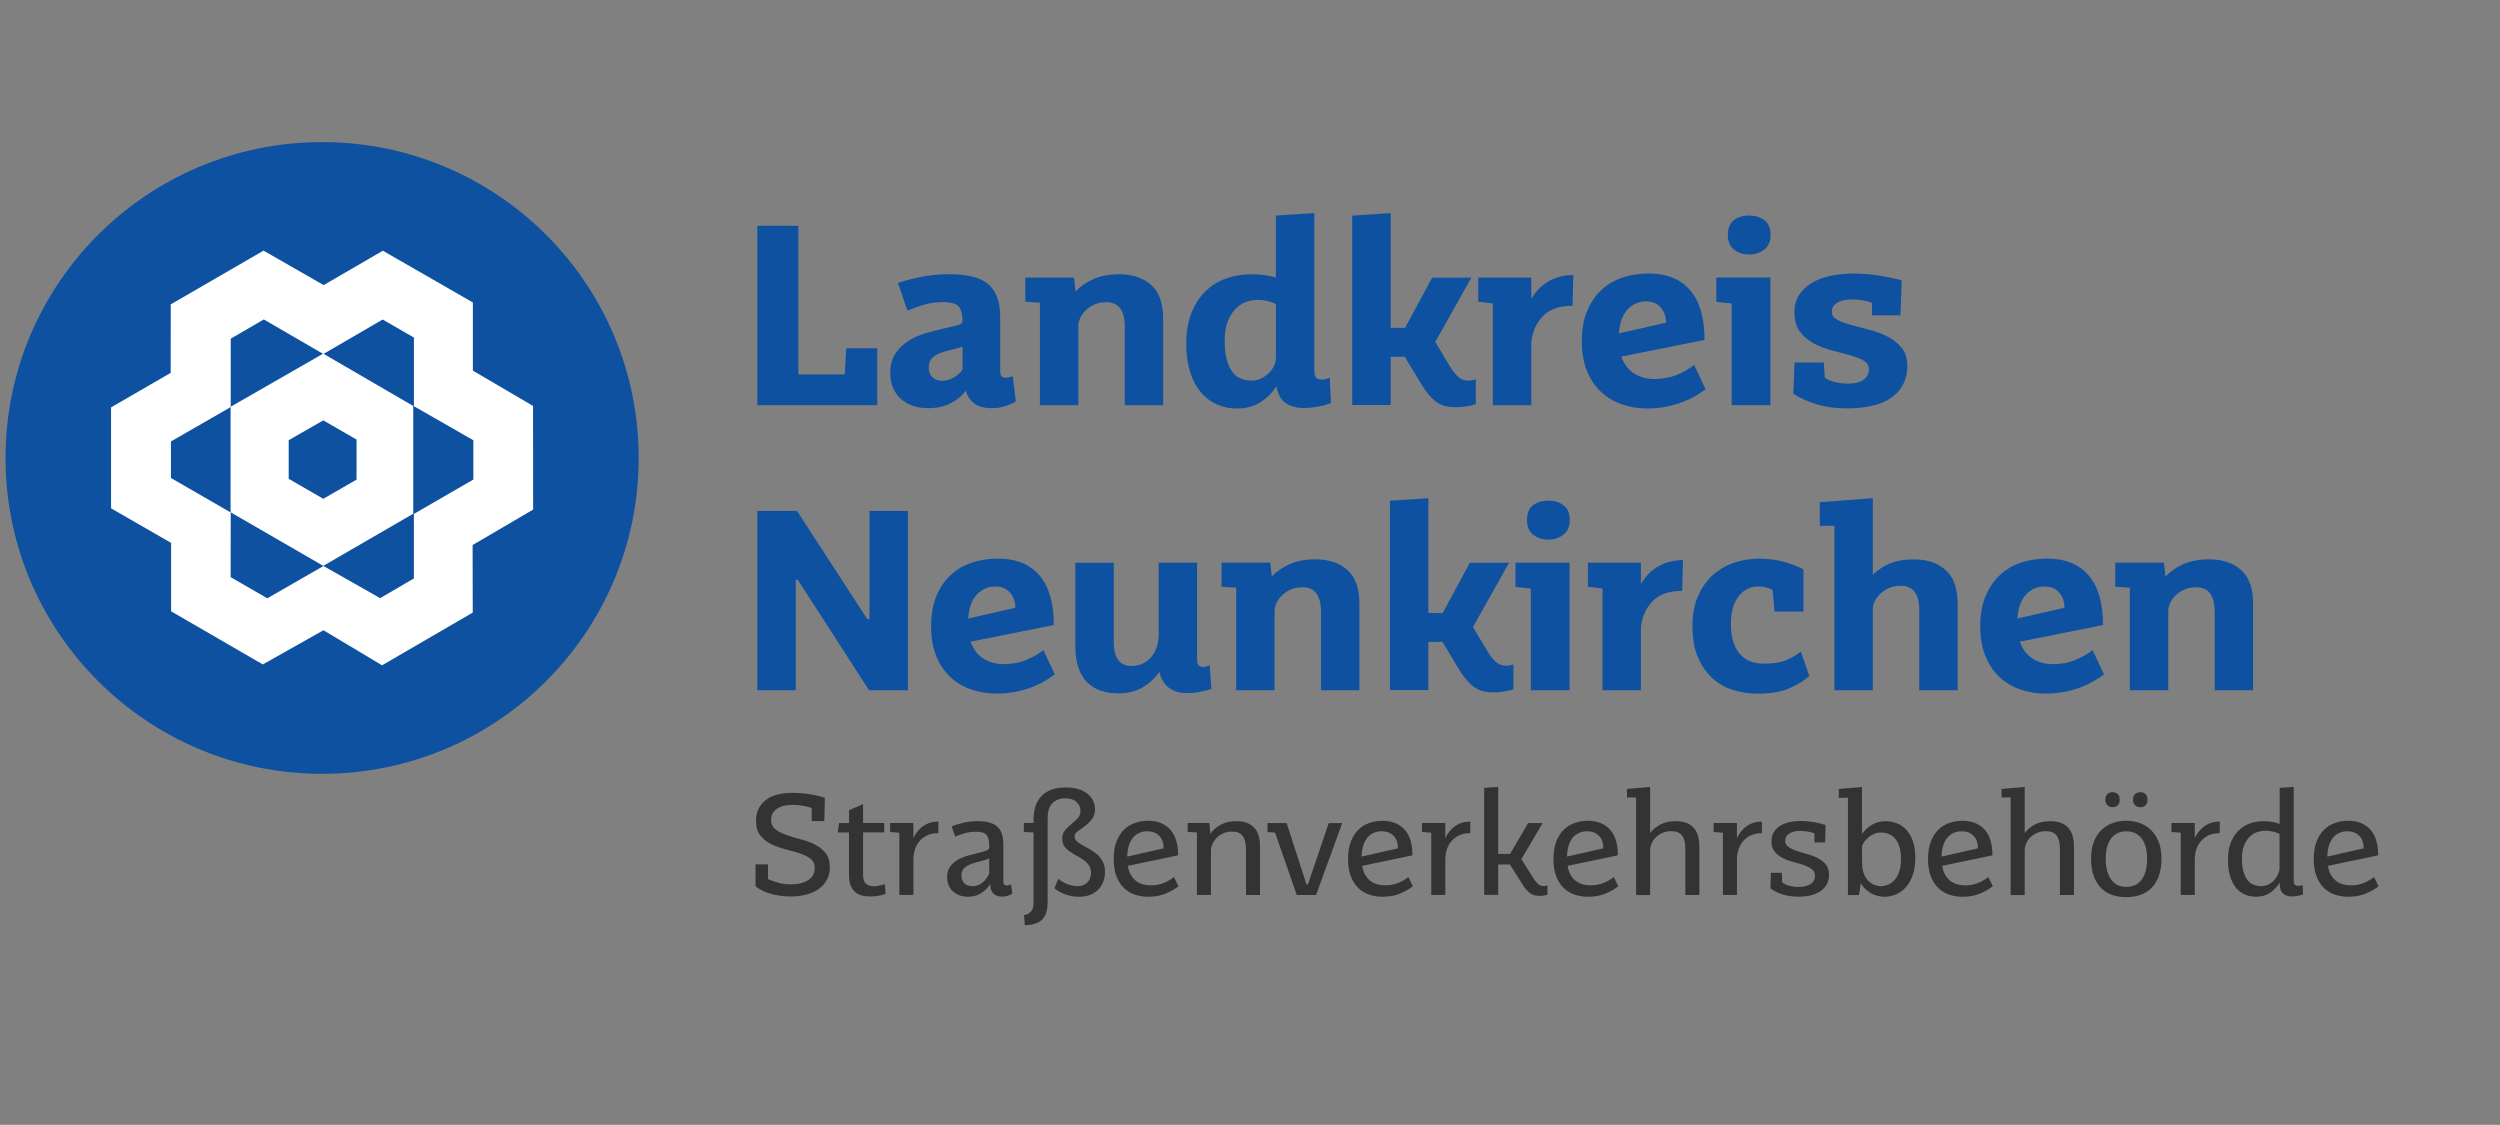 <?xml version="1.0" encoding="UTF-8"?>
<svg xmlns="http://www.w3.org/2000/svg" id="Straßenverkehrsbehörde_höher" viewBox="0 0 569.97 256.45">
  <rect x="0" y="0" width="569.97" height="256.45" fill="#808080" stroke="none"/>
  <defs>
    <style>.cls-1{fill:#fff;}.cls-2{fill:#333;}.cls-3{fill:#0e51a0;}</style>
  </defs>
  <path class="cls-3" d="m182.01,85.36h10.57l.35-5.96h7.07v12.97h-27.34v-40.89h9.35v33.88Z"></path>
  <path class="cls-3" d="m231.6,91.49c-.43.31-.93.56-1.52.76-.51.23-1.09.43-1.75.58-.66.16-1.42.23-2.28.23-1.75,0-3.1-.38-4.03-1.14-.94-.76-1.54-1.7-1.81-2.83-.98,1.25-2.19,2.22-3.62,2.92-1.43.7-3.09,1.05-4.97,1.05-1.2,0-2.32-.17-3.37-.5-1.04-.33-1.95-.83-2.73-1.49-.77-.66-1.39-1.5-1.86-2.51-.46-1.01-.7-2.18-.7-3.5,0-1.83.41-3.34,1.23-4.53.82-1.19,1.83-2.15,3.04-2.89,1.21-.74,2.53-1.31,3.97-1.72,1.44-.41,2.76-.75,3.97-1.02,1.21-.27,2.22-.52,3.04-.73.82-.21,1.23-.5,1.23-.85,0-1.56-.27-2.69-.82-3.39-.55-.7-1.75-1.05-3.62-1.05-1.48,0-2.88.19-4.21.56-1.32.37-2.63.83-3.91,1.37l-2.16-6.31c1.67-.54,3.48-1.01,5.4-1.4,1.93-.39,4.06-.58,6.4-.58,4.17,0,7.13.78,8.88,2.34,1.75,1.56,2.63,4.01,2.63,7.36v12.44c0,.97.39,1.46,1.17,1.46.19,0,.39-.02.58-.06.19-.04.37-.08.53-.12.19-.04.39-.1.58-.18l.7,5.72Zm-12.15-12.44c-.82.27-1.69.51-2.59.7-.9.2-1.74.44-2.5.73-.76.29-1.39.69-1.88,1.2-.49.51-.74,1.21-.74,2.1s.27,1.67.82,2.22c.55.55,1.28.82,2.18.82s1.78-.23,2.62-.7c.84-.47,1.54-1.09,2.09-1.87v-5.2Z"></path>
  <path class="cls-3" d="m245.21,66.44c1.13-1.17,2.5-2.11,4.12-2.83,1.62-.72,3.57-1.08,5.87-1.08,3,0,5.41.81,7.24,2.42,1.83,1.62,2.75,4.2,2.75,7.74v19.69h-8.76v-17.87c0-3.74-1.4-5.61-4.21-5.61-1.09,0-2.04.2-2.83.58-.8.39-1.46.86-1.99,1.4-.53.55-.92,1.12-1.17,1.72-.25.6-.38,1.12-.38,1.55v18.23h-8.76v-23.37l-3.33-.23v-5.49h11.1l.35,3.15Z"></path>
  <path class="cls-3" d="m303.45,91.9c-.55.2-1.15.39-1.81.59-.62.12-1.3.23-2.04.35-.74.12-1.54.18-2.4.18-1.6,0-2.95-.37-4.06-1.12-1.11-.75-1.82-2.02-2.13-3.83-.9,1.41-2.09,2.61-3.59,3.6-1.5.98-3.3,1.47-5.4,1.47-1.6,0-3.1-.3-4.5-.91-1.4-.6-2.63-1.51-3.68-2.72-1.05-1.21-1.88-2.75-2.48-4.61-.6-1.87-.91-4.05-.91-6.54,0-2.69.39-5.01,1.17-6.98.78-1.97,1.84-3.61,3.18-4.94,1.34-1.32,2.92-2.31,4.73-2.95s3.75-.96,5.81-.96c1.21,0,2.28.08,3.21.23.94.16,1.71.33,2.34.53v-14.14l8.76-.58v35.93c0,.82.15,1.36.44,1.63s.71.41,1.26.41c.23,0,.47-.02.7-.06.23-.04.43-.1.58-.18.19-.04.37-.1.53-.17l.29,5.78Zm-12.56-22.6c-.43-.23-1.03-.45-1.81-.64-.78-.19-1.58-.29-2.4-.29-.97,0-1.91.18-2.8.55-.9.37-1.69.94-2.39,1.72-.7.78-1.26,1.75-1.67,2.91s-.61,2.54-.61,4.13c0,1.75.17,3.2.5,4.37s.77,2.1,1.31,2.8c.54.7,1.19,1.19,1.93,1.48.74.29,1.52.44,2.34.44s1.57-.16,2.25-.49c.68-.33,1.27-.75,1.78-1.25.51-.5.9-1.06,1.17-1.66.27-.6.41-1.15.41-1.66v-12.4Z"></path>
  <path class="cls-3" d="m330.55,83.49c.58,1.01,1.21,1.81,1.87,2.4s1.44.88,2.34.88c.47,0,.9-.06,1.29-.17.16-.04.29-.08.41-.12v5.67c-.39.12-.82.23-1.29.35-.43.08-.92.16-1.49.23-.56.08-1.18.12-1.84.12-1.87,0-3.37-.44-4.5-1.31-1.13-.88-2.14-2.05-3.04-3.53l-4.03-6.66h-3.21v10.98h-8.76v-43.17l8.76-.58v26.17h3.27l6.19-11.45h8.94l-8.24,14.66,3.33,5.55Z"></path>
  <path class="cls-3" d="m349.12,68.13c1.09-1.83,2.45-3.19,4.09-4.09,1.64-.9,3.47-1.34,5.49-1.34l-.18,7.01c-3,0-5.26.8-6.78,2.4-1.52,1.6-2.4,3.58-2.63,5.96v14.31h-8.76v-23.19l-3.33-.41v-5.49h12.09v4.85Z"></path>
  <path class="cls-3" d="m388.84,88.75c-.62.47-1.37.96-2.24,1.49-.87.53-1.88,1-3,1.43-1.13.43-2.36.78-3.7,1.05-1.34.27-2.79.41-4.34.41-2.02,0-3.93-.31-5.74-.93-1.81-.62-3.39-1.55-4.75-2.8-1.36-1.24-2.44-2.84-3.24-4.78-.8-1.94-1.2-4.22-1.2-6.82s.4-4.93,1.2-6.85c.8-1.92,1.88-3.53,3.24-4.81,1.36-1.28,2.97-2.23,4.84-2.86,1.87-.62,3.85-.93,5.95-.93,4.12,0,7.28,1.27,9.47,3.82s3.29,6.32,3.29,11.33l-18.98,3.79c.66,1.79,1.66,3.09,3,3.9,1.34.82,2.82,1.22,4.46,1.22,1.98,0,3.75-.33,5.3-.99,1.55-.66,2.83-1.4,3.84-2.22l2.62,5.55Zm-9-15.19c0-1.36-.4-2.51-1.2-3.45s-1.94-1.4-3.42-1.4c-1.56,0-2.92.59-4.09,1.78-1.17,1.19-1.85,3.03-2.04,5.52l10.75-2.45Z"></path>
  <path class="cls-3" d="m403.62,92.37h-8.82v-23.19l-3.5-.35v-5.55h12.33v29.09Zm.06-38.79c0,1.44-.48,2.54-1.43,3.3-.96.76-2.09,1.14-3.42,1.14-1.44,0-2.62-.38-3.53-1.14-.92-.76-1.37-1.86-1.37-3.3,0-1.56.46-2.69,1.37-3.39.91-.7,2.09-1.05,3.53-1.05,1.32,0,2.46.35,3.42,1.05.95.7,1.43,1.83,1.43,3.39Z"></path>
  <path class="cls-3" d="m416.06,86.12c.43.35,1.13.66,2.1.93.97.27,2.02.41,3.15.41,1.52,0,2.7-.29,3.53-.88.84-.58,1.26-1.38,1.26-2.4,0-.86-.42-1.52-1.26-1.99-.84-.47-1.89-.88-3.15-1.23s-2.63-.71-4.09-1.08c-1.46-.37-2.82-.9-4.09-1.58-1.27-.68-2.32-1.58-3.15-2.69-.84-1.11-1.26-2.6-1.26-4.47,0-1.44.34-2.71,1.02-3.8.68-1.09,1.62-2.01,2.8-2.75,1.19-.74,2.61-1.29,4.26-1.66,1.66-.37,3.46-.56,5.4-.56s3.85.15,5.7.44,3.61.65,5.29,1.08l-.29,8h-6.48v-2.8c-.31-.19-.91-.38-1.78-.55-.88-.18-1.92-.26-3.12-.26s-2.27.25-3.07.76c-.8.51-1.2,1.19-1.2,2.04,0,.78.43,1.39,1.28,1.84.85.45,1.92.85,3.2,1.2,1.28.35,2.66.71,4.13,1.08,1.47.37,2.85.89,4.13,1.55,1.28.66,2.35,1.52,3.2,2.57.85,1.05,1.28,2.42,1.28,4.09,0,3.04-1.16,5.41-3.47,7.13-2.31,1.71-5.74,2.57-10.29,2.57-2.56,0-4.87-.31-6.91-.93s-3.82-1.42-5.33-2.4l.29-7.13h6.66l.23,3.45Z"></path>
  <path class="cls-3" d="m198.13,157.37l-16.24-25.18h-.47v25.18h-8.76v-40.89h9.05l16,24.65h.53v-24.65h8.76v40.89h-8.88Z"></path>
  <path class="cls-3" d="m240.48,153.75c-.62.47-1.37.96-2.24,1.49s-1.88,1-3,1.43c-1.13.43-2.36.78-3.7,1.05-1.34.27-2.79.41-4.34.41-2.02,0-3.93-.31-5.74-.93-1.81-.62-3.39-1.55-4.75-2.8-1.36-1.24-2.44-2.84-3.24-4.78s-1.19-4.22-1.19-6.82.4-4.93,1.19-6.85,1.88-3.53,3.24-4.81c1.36-1.28,2.97-2.23,4.84-2.86,1.87-.62,3.85-.93,5.95-.93,4.12,0,7.28,1.27,9.47,3.82,2.2,2.54,3.29,6.32,3.29,11.33l-18.98,3.79c.66,1.79,1.66,3.09,3,3.91,1.34.82,2.82,1.22,4.46,1.22,1.98,0,3.75-.33,5.3-.99,1.55-.66,2.83-1.4,3.84-2.22l2.62,5.55Zm-9-15.19c0-1.36-.4-2.51-1.2-3.45-.8-.93-1.94-1.4-3.42-1.4-1.56,0-2.92.59-4.09,1.78-1.17,1.19-1.85,3.03-2.04,5.52l10.75-2.45Z"></path>
  <path class="cls-3" d="m276.17,157.08c-.55.16-1.11.31-1.69.47-.55.12-1.14.22-1.78.32-.64.1-1.31.15-2.01.15-1.83,0-3.27-.44-4.32-1.31-1.05-.88-1.73-2.05-2.04-3.53-1.01,1.44-2.29,2.62-3.83,3.53-1.54.92-3.38,1.37-5.52,1.37-1.36,0-2.64-.19-3.83-.55-1.19-.37-2.23-.97-3.12-1.81-.9-.84-1.6-1.95-2.1-3.33-.51-1.38-.76-3.09-.76-5.11v-18.98h8.76v18.34c0,1.64.34,2.91,1.02,3.83.68.92,1.68,1.37,3.01,1.37,1.01,0,1.91-.21,2.69-.61.78-.41,1.43-.94,1.96-1.61.53-.66.91-1.43,1.17-2.31.25-.88.38-1.78.38-2.72v-16.3h8.76v22.02c0,.66.13,1.12.38,1.37.25.25.59.38,1.02.38.35,0,.7-.08,1.05-.23.16-.04.29-.1.41-.18l.41,5.43Z"></path>
  <path class="cls-3" d="m289.95,131.43c1.13-1.17,2.5-2.11,4.12-2.83,1.62-.72,3.57-1.08,5.87-1.08,3,0,5.41.81,7.24,2.42,1.83,1.62,2.75,4.2,2.75,7.74v19.69h-8.76v-17.87c0-3.74-1.4-5.61-4.21-5.61-1.09,0-2.04.2-2.83.58-.8.39-1.46.86-1.99,1.4-.53.55-.92,1.12-1.17,1.72-.25.6-.38,1.12-.38,1.55v18.22h-8.76v-23.37l-3.33-.23v-5.49h11.1l.35,3.15Z"></path>
  <path class="cls-3" d="m339.14,148.49c.58,1.01,1.21,1.81,1.87,2.4s1.44.88,2.34.88c.47,0,.9-.06,1.29-.17.16-.04.29-.08.41-.12v5.67c-.39.12-.82.23-1.29.35-.43.08-.92.16-1.49.23s-1.18.12-1.84.12c-1.87,0-3.37-.44-4.5-1.31-1.13-.88-2.14-2.05-3.04-3.53l-4.03-6.66h-3.21v10.98h-8.76v-43.17l8.76-.58v26.17h3.27l6.19-11.45h8.94l-8.24,14.66,3.33,5.55Z"></path>
  <path class="cls-3" d="m357.83,157.37h-8.82v-23.19l-3.5-.35v-5.55h12.33v29.09Zm.06-38.79c0,1.44-.48,2.54-1.43,3.3-.96.76-2.09,1.14-3.42,1.14-1.44,0-2.62-.38-3.53-1.14-.92-.76-1.37-1.86-1.37-3.3,0-1.56.46-2.69,1.37-3.39.91-.7,2.09-1.05,3.53-1.05,1.32,0,2.46.35,3.42,1.05.95.7,1.43,1.83,1.43,3.39Z"></path>
  <path class="cls-3" d="m374.12,133.13c1.09-1.83,2.45-3.19,4.09-4.09,1.64-.9,3.47-1.34,5.49-1.34l-.18,7.01c-3,0-5.26.8-6.78,2.39-1.52,1.6-2.4,3.58-2.63,5.96v14.31h-8.76v-23.19l-3.33-.41v-5.49h12.09v4.85Z"></path>
  <path class="cls-3" d="m411.16,139.44h-6.6l-.41-4.91c-.23-.15-.53-.29-.88-.41-.31-.12-.67-.21-1.08-.29s-.91-.12-1.49-.12c-.74,0-1.47.17-2.19.5-.72.33-1.37.84-1.96,1.52s-1.05,1.56-1.4,2.63c-.35,1.07-.53,2.35-.53,3.83,0,1.67.19,3.09.58,4.24.39,1.15.92,2.08,1.58,2.8.66.72,1.44,1.25,2.34,1.58.9.33,1.87.5,2.92.5,2.26,0,4.01-.27,5.26-.82,1.25-.54,2.34-1.19,3.27-1.93l1.93,5.55c-1.01.97-2.48,1.89-4.41,2.75-1.93.86-4.41,1.29-7.45,1.29-1.91,0-3.76-.28-5.55-.85-1.79-.56-3.37-1.47-4.73-2.71-1.36-1.24-2.45-2.84-3.27-4.78-.82-1.94-1.23-4.31-1.23-7.11,0-2.6.42-4.87,1.26-6.79.84-1.92,1.96-3.52,3.36-4.78,1.4-1.26,3.02-2.21,4.85-2.83,1.83-.62,3.74-.93,5.72-.93s3.96.24,5.7.73c1.73.48,3.2,1.06,4.41,1.71v9.65Z"></path>
  <path class="cls-3" d="m426.99,131.03c1.05-1.05,2.34-1.9,3.85-2.54,1.52-.64,3.35-.96,5.49-.96,3,0,5.41.81,7.24,2.42,1.83,1.62,2.75,4.2,2.75,7.74v19.69h-8.76v-18.28c0-3.7-1.4-5.55-4.21-5.55-1.09,0-2.04.2-2.83.58-.8.39-1.46.86-1.99,1.4-.53.55-.92,1.11-1.17,1.69s-.38,1.09-.38,1.52v18.63h-8.76v-37.5h-3.33v-5.37l12.09-.93v17.47Z"></path>
  <path class="cls-3" d="m479.68,153.75c-.62.47-1.37.96-2.24,1.49s-1.88,1-3,1.43c-1.13.43-2.36.78-3.7,1.05s-2.79.41-4.34.41c-2.02,0-3.93-.31-5.74-.93-1.81-.62-3.39-1.55-4.75-2.8-1.36-1.24-2.44-2.84-3.24-4.78s-1.2-4.22-1.2-6.82.4-4.93,1.2-6.85,1.88-3.53,3.24-4.81c1.36-1.28,2.97-2.23,4.84-2.86,1.87-.62,3.85-.93,5.95-.93,4.12,0,7.28,1.27,9.47,3.82,2.2,2.54,3.29,6.32,3.29,11.33l-18.98,3.79c.66,1.79,1.66,3.09,3,3.91,1.34.82,2.82,1.22,4.46,1.22,1.98,0,3.75-.33,5.3-.99,1.55-.66,2.83-1.4,3.84-2.22l2.62,5.55Zm-9-15.19c0-1.36-.4-2.51-1.2-3.45s-1.94-1.4-3.42-1.4c-1.56,0-2.92.59-4.09,1.78-1.17,1.19-1.85,3.03-2.04,5.52l10.75-2.45Z"></path>
  <path class="cls-3" d="m493.7,131.43c1.13-1.17,2.5-2.11,4.12-2.83,1.62-.72,3.57-1.08,5.87-1.08,3,0,5.41.81,7.24,2.42,1.83,1.62,2.75,4.2,2.75,7.74v19.69h-8.76v-17.87c0-3.74-1.4-5.61-4.21-5.61-1.09,0-2.04.2-2.83.58-.8.39-1.46.86-1.99,1.4-.53.55-.92,1.12-1.17,1.72-.25.6-.38,1.12-.38,1.55v18.22h-8.76v-23.37l-3.33-.23v-5.49h11.1l.35,3.15Z"></path>
  <path class="cls-2" d="m185.07,184.25c-.48-.22-1.14-.4-1.98-.54-.84-.14-1.64-.21-2.41-.21-1.52,0-2.71.3-3.58.91-.87.61-1.3,1.44-1.3,2.49,0,.92.33,1.65.99,2.16.66.52,1.49.95,2.48,1.3.99.35,2.07.68,3.23.97,1.17.3,2.24.69,3.23,1.19.99.5,1.81,1.14,2.47,1.95.66.8.99,1.88.99,3.22,0,1.01-.2,1.93-.61,2.76-.41.83-1,1.53-1.77,2.11-.77.58-1.71,1.03-2.81,1.35s-2.35.48-3.76.48c-1.52,0-2.98-.19-4.39-.58-1.41-.38-2.61-.96-3.6-1.73v-5.02h2.84v3.37c.68.31,1.48.58,2.39.83s1.84.36,2.79.36c1.65,0,2.98-.32,3.98-.96,1-.64,1.5-1.55,1.5-2.74,0-.92-.33-1.64-.99-2.15-.66-.51-1.49-.92-2.48-1.24-.99-.32-2.07-.62-3.23-.91-1.17-.29-2.24-.68-3.23-1.17-.99-.5-1.81-1.15-2.47-1.96-.66-.81-.99-1.92-.99-3.33,0-1.96.7-3.51,2.11-4.67,1.41-1.16,3.51-1.73,6.3-1.73,1.17,0,2.41.1,3.73.3s2.51.48,3.56.86l-.13,5.28h-2.87v-2.94Z"></path>
  <path class="cls-2" d="m201.87,203.79c-.29.11-.61.21-.96.3-.35.09-.74.16-1.15.21-.42.05-.89.08-1.42.08-.73,0-1.38-.08-1.96-.25-.58-.17-1.08-.44-1.5-.83-.42-.38-.74-.89-.97-1.5-.23-.62-.35-1.39-.35-2.31v-9.7h-2.57l.3-2.14h2.28v-2.94l3.2-1.39v4.32h4.82v2.14h-4.82v9.7c0,1.01.24,1.69.73,2.05.48.35,1.06.53,1.72.53.31,0,.61-.03.91-.08.3-.05.57-.12.81-.18.29-.07.55-.14.79-.23l.17,2.21Z"></path>
  <path class="cls-2" d="m208.24,191.08c.55-1.17,1.3-2.08,2.26-2.76.96-.67,2.11-1.01,3.45-1.01l-.03,2.64c-1.01,0-1.88.18-2.59.53-.72.35-1.3.81-1.77,1.39s-.8,1.22-1.01,1.93c-.21.71-.31,1.44-.31,2.16v8.08h-3.2v-14.19l-2.11-.17v-2.05h5.31v3.43Z"></path>
  <path class="cls-2" d="m230.78,203.75c-.2.13-.42.24-.66.33-.22.09-.47.17-.74.23-.28.07-.59.1-.94.1-.85,0-1.5-.24-1.97-.71-.47-.47-.7-1.15-.7-2.03v-.13c-.57.9-1.29,1.61-2.14,2.13-.86.52-1.85.78-2.97.78-.66,0-1.28-.1-1.85-.3-.57-.2-1.07-.49-1.5-.87-.43-.38-.76-.85-1.01-1.4-.24-.55-.36-1.17-.36-1.88,0-.99.23-1.8.69-2.44.46-.64,1.04-1.15,1.75-1.55.7-.4,1.47-.71,2.29-.94s1.59-.43,2.29-.59c.7-.16,1.3-.33,1.8-.51.5-.18.75-.41.78-.69v-.26c0-1.23-.19-2.1-.58-2.62-.39-.52-1.19-.77-2.43-.77-.92,0-1.78.11-2.57.33-.79.22-1.52.47-2.18.76l-.82-2.33c.81-.31,1.72-.58,2.71-.82.99-.23,2.09-.35,3.3-.35,2.03,0,3.5.42,4.41,1.25.91.84,1.37,2.19,1.37,4.06v8.35c0,.38.06.63.18.78.12.14.31.21.58.21.11,0,.23-.01.35-.03.12-.02.23-.05.31-.1.11-.02.22-.05.33-.1l.3,2.11Zm-5.25-8.05c-.57.26-1.22.48-1.95.64s-1.41.36-2.06.59c-.65.23-1.2.55-1.65.96-.45.41-.68.97-.68,1.7s.22,1.32.66,1.77c.44.45,1.06.68,1.85.68.86,0,1.62-.27,2.28-.81.66-.54,1.18-1.21,1.55-2.03v-3.5Z"></path>
  <path class="cls-2" d="m235.63,186.92c0-2.4.63-4.23,1.88-5.49,1.25-1.26,3.09-1.9,5.51-1.9,1.1,0,2.06.13,2.89.4.83.26,1.51.62,2.06,1.07.55.45.97.97,1.25,1.57.29.59.43,1.22.43,1.88,0,.97-.24,1.75-.73,2.36-.48.61-1.02,1.12-1.6,1.55-.58.43-1.12.81-1.6,1.16s-.73.72-.73,1.14c0,.44.17.82.51,1.14.34.32.77.62,1.29.91.52.29,1.07.59,1.67.91.59.32,1.15.71,1.67,1.17.52.46.95,1.01,1.29,1.65.34.64.51,1.42.51,2.34,0,.75-.12,1.46-.36,2.14-.24.68-.61,1.29-1.11,1.82-.5.53-1.12.95-1.86,1.25-.75.31-1.63.46-2.64.46-.7,0-1.36-.07-1.96-.21-.61-.14-1.15-.32-1.63-.53-.48-.21-.89-.42-1.22-.64-.33-.22-.57-.41-.73-.56l.86-2.18c.15.16.37.33.66.52.29.19.62.38,1.01.55.38.18.81.33,1.27.45.46.12.92.19,1.39.19.9,0,1.65-.27,2.24-.81.59-.54.89-1.28.89-2.23,0-.68-.16-1.26-.48-1.72-.32-.46-.73-.87-1.22-1.22-.5-.35-1.02-.68-1.58-.98s-1.09-.62-1.58-.96c-.5-.34-.9-.74-1.22-1.19-.32-.45-.48-1.01-.48-1.67,0-.79.21-1.45.64-1.97.43-.52.91-.99,1.44-1.42.53-.43,1.01-.87,1.44-1.32.43-.45.64-1.02.64-1.7,0-.75-.3-1.41-.89-1.98-.59-.57-1.47-.86-2.64-.86s-2.09.36-2.84,1.07c-.75.72-1.12,1.9-1.12,3.55v19.17c0,1.63-.39,2.88-1.17,3.75-.78.87-2.13,1.34-4.04,1.4l-.17-2.34c.59-.04,1.11-.29,1.53-.74.43-.45.64-1.12.64-2v-16.07l-2.21-.13v-2.05h2.21v-.69Z"></path>
  <path class="cls-2" d="m268.69,202.04c-.77.62-1.73,1.18-2.89,1.67-1.15.49-2.49.74-4.01.74-1.03,0-2.03-.15-2.99-.46-.96-.31-1.8-.81-2.52-1.5s-1.3-1.58-1.73-2.67-.64-2.41-.64-3.98.21-2.89.64-3.99c.43-1.1,1.01-2,1.73-2.71.73-.7,1.56-1.21,2.51-1.53.95-.32,1.94-.48,2.97-.48,2.09,0,3.75.65,4.98,1.94,1.23,1.3,1.85,3.27,1.85,5.93l-11.45,2.4c.13.83.37,1.54.71,2.11.34.57.74,1.03,1.2,1.37.46.34.97.59,1.53.74.56.15,1.14.23,1.73.23,1.14,0,2.16-.19,3.05-.56.89-.37,1.65-.83,2.29-1.35l1.02,2.12Zm-3.4-8.62c0-1.25-.34-2.22-1.02-2.89-.68-.67-1.58-1.01-2.71-1.01-.57,0-1.13.1-1.67.31-.54.21-1.02.54-1.44.99-.42.45-.76,1.04-1.02,1.78-.26.74-.41,1.63-.43,2.69l8.28-1.88Z"></path>
  <path class="cls-2" d="m275.92,190.13c.57-.84,1.35-1.53,2.35-2.08,1-.55,2.22-.83,3.67-.83,1.69,0,3,.47,3.93,1.4.93.94,1.4,2.42,1.4,4.44v10.99h-3.2v-10.36c0-1.39-.25-2.42-.76-3.09-.51-.67-1.31-1.01-2.41-1.01-.81,0-1.52.15-2.13.45-.6.3-1.11.66-1.5,1.09-.4.43-.69.9-.89,1.4-.2.51-.3.96-.3,1.35v10.16h-3.2v-14.26l-2.11-.1v-2.05h4.95l.2,2.47Z"></path>
  <path class="cls-2" d="m297.86,201.64h.33l4.75-13.99h3.07l-5.97,16.4h-4.39l-4.95-14.22-1.72-.13v-2.05h4.36l4.52,13.99Z"></path>
  <path class="cls-2" d="m322.12,202.04c-.77.62-1.73,1.18-2.89,1.67-1.16.49-2.49.74-4.01.74-1.03,0-2.03-.15-2.99-.46-.96-.31-1.8-.81-2.52-1.5-.73-.69-1.3-1.58-1.73-2.67s-.64-2.41-.64-3.98.21-2.89.64-3.99c.43-1.1,1.01-2,1.73-2.71.73-.7,1.56-1.21,2.51-1.53.95-.32,1.94-.48,2.97-.48,2.09,0,3.75.65,4.98,1.94,1.23,1.3,1.85,3.27,1.85,5.93l-11.45,2.4c.13.83.37,1.54.71,2.11.34.57.74,1.03,1.21,1.37.46.34.97.59,1.53.74.56.15,1.14.23,1.73.23,1.14,0,2.16-.19,3.05-.56.89-.37,1.66-.83,2.29-1.35l1.02,2.12Zm-3.4-8.62c0-1.25-.34-2.22-1.02-2.89-.68-.67-1.58-1.01-2.71-1.01-.57,0-1.13.1-1.67.31s-1.02.54-1.44.99-.76,1.04-1.02,1.78c-.26.74-.41,1.63-.43,2.69l8.28-1.88Z"></path>
  <path class="cls-2" d="m329.51,191.08c.55-1.17,1.3-2.08,2.26-2.76.96-.67,2.11-1.01,3.45-1.01l-.03,2.64c-1.01,0-1.88.18-2.59.53s-1.3.81-1.77,1.39-.8,1.22-1.01,1.93-.31,1.44-.31,2.16v8.08h-3.2v-14.19l-2.11-.17v-2.05h5.31v3.43Z"></path>
  <path class="cls-2" d="m349.48,200.06c.35.55.72,1.01,1.11,1.39.38.37.83.56,1.34.56.24,0,.45-.03.63-.1.09-.02.17-.04.23-.07v2.15c-.15.04-.33.09-.53.13-.18.04-.37.08-.59.1-.22.02-.47.03-.76.03-.88,0-1.61-.24-2.2-.71-.58-.47-1.09-1.07-1.53-1.8l-2.94-4.65h-2.67v6.93h-3.2v-24.39l3.2-.23v15.28h2.71l4.12-7.03h3.3l-4.85,8.22,2.64,4.19Z"></path>
  <path class="cls-2" d="m368.95,202.04c-.77.62-1.73,1.18-2.89,1.67-1.16.49-2.49.74-4.01.74-1.03,0-2.03-.15-2.99-.46-.96-.31-1.8-.81-2.52-1.5-.73-.69-1.3-1.58-1.73-2.67s-.64-2.41-.64-3.98.21-2.89.64-3.99c.43-1.1,1.01-2,1.73-2.71.73-.7,1.56-1.21,2.51-1.53.95-.32,1.94-.48,2.97-.48,2.09,0,3.75.65,4.98,1.94,1.23,1.3,1.85,3.27,1.85,5.93l-11.45,2.4c.13.83.37,1.54.71,2.11.34.57.74,1.03,1.21,1.37.46.34.97.59,1.53.74.56.15,1.14.23,1.73.23,1.14,0,2.16-.19,3.05-.56.89-.37,1.66-.83,2.29-1.35l1.02,2.12Zm-3.4-8.62c0-1.25-.34-2.22-1.02-2.89-.68-.67-1.58-1.01-2.71-1.01-.57,0-1.13.1-1.67.31s-1.02.54-1.44.99-.76,1.04-1.02,1.78c-.26.74-.41,1.63-.43,2.69l8.28-1.88Z"></path>
  <path class="cls-2" d="m376.21,189.93c.59-.79,1.37-1.44,2.33-1.95.96-.51,2.15-.76,3.58-.76,1.69,0,3,.47,3.93,1.4.92.94,1.39,2.42,1.39,4.44v10.99h-3.2v-10.49c0-1.39-.25-2.41-.76-3.07s-1.31-.99-2.41-.99c-.81,0-1.53.14-2.15.43-.62.29-1.12.64-1.52,1.07-.4.43-.69.89-.89,1.39-.2.5-.3.94-.3,1.34v10.33h-3.2v-22.24h-2.08v-1.95l5.28-.46v10.53Z"></path>
  <path class="cls-2" d="m396,191.08c.55-1.17,1.3-2.08,2.26-2.76.96-.67,2.11-1.01,3.45-1.01l-.03,2.64c-1.01,0-1.88.18-2.59.53s-1.3.81-1.77,1.39-.8,1.22-1.01,1.93-.31,1.44-.31,2.16v8.08h-3.2v-14.19l-2.11-.17v-2.05h5.31v3.43Z"></path>
  <path class="cls-2" d="m406.3,201.15c.4.33.94.59,1.62.78s1.39.28,2.11.28c1.12,0,2.03-.21,2.72-.64.69-.43,1.04-1.06,1.04-1.9,0-.66-.25-1.17-.74-1.53-.5-.36-1.11-.67-1.83-.92-.73-.25-1.52-.49-2.39-.71-.87-.22-1.67-.52-2.39-.89-.73-.37-1.34-.86-1.83-1.45-.5-.59-.74-1.39-.74-2.38,0-.77.17-1.45.51-2.03.34-.58.81-1.07,1.42-1.45.6-.38,1.32-.67,2.14-.86.83-.19,1.71-.28,2.66-.28s1.95.09,2.94.26c.99.18,1.88.4,2.67.66l-.1,3.96h-2.44v-2.05c-.18-.11-.58-.23-1.2-.36s-1.33-.2-2.1-.2c-.97,0-1.77.19-2.41.58-.64.38-.96.95-.96,1.7,0,.57.25,1.03.74,1.37.5.34,1.11.64,1.85.89.74.25,1.54.5,2.41.73.87.23,1.67.53,2.41.91.74.38,1.35.86,1.85,1.45.5.59.74,1.38.74,2.34,0,1.56-.61,2.79-1.83,3.68-1.22.89-2.93,1.34-5.13,1.34-1.28,0-2.46-.17-3.56-.5-1.1-.33-2.05-.79-2.84-1.39l.1-3.56h2.51l.07,2.18Z"></path>
  <path class="cls-2" d="m424.52,190.13c.57-.84,1.32-1.53,2.24-2.08.92-.55,1.96-.83,3.1-.83.84,0,1.66.14,2.48.43.81.29,1.54.76,2.18,1.42.64.66,1.16,1.52,1.55,2.59.4,1.07.59,2.38.59,3.94s-.21,2.97-.64,4.09c-.43,1.12-.98,2.04-1.65,2.74-.67.71-1.42,1.22-2.24,1.54-.83.32-1.64.48-2.46.48-.46,0-.95-.06-1.45-.17-.51-.11-1-.29-1.49-.54-.48-.25-.94-.58-1.37-.97-.43-.4-.8-.88-1.11-1.45l-.43,2.74h-2.51v-22.21l-2.08.07v-2.05l5.21-.43.07-.03v10.72Zm.03,6.7c0,1.06.16,1.92.48,2.61.32.68.7,1.22,1.16,1.6.45.39.92.65,1.42.79.5.14.91.21,1.24.21.44,0,.92-.09,1.45-.28.53-.19,1.02-.51,1.48-.97.46-.46.85-1.09,1.16-1.9.31-.8.46-1.82.46-3.05,0-1.14-.13-2.1-.38-2.87-.25-.77-.59-1.39-1.02-1.86-.43-.47-.92-.81-1.47-1.01s-1.12-.3-1.72-.3c-.55,0-1.07.11-1.57.33s-.94.5-1.32.83-.7.68-.96,1.06-.4.72-.45,1.02l.03,3.79Z"></path>
  <path class="cls-2" d="m454.35,202.04c-.77.62-1.73,1.18-2.89,1.67-1.16.49-2.49.74-4.01.74-1.03,0-2.03-.15-2.99-.46-.96-.31-1.8-.81-2.52-1.5-.73-.69-1.3-1.58-1.73-2.67s-.64-2.41-.64-3.98.21-2.89.64-3.99c.43-1.1,1.01-2,1.73-2.71.73-.7,1.56-1.21,2.51-1.53.95-.32,1.94-.48,2.97-.48,2.09,0,3.75.65,4.98,1.94,1.23,1.3,1.85,3.27,1.85,5.93l-11.45,2.4c.13.83.37,1.54.71,2.11.34.57.74,1.03,1.21,1.37.46.34.97.59,1.53.74.56.15,1.14.23,1.73.23,1.14,0,2.16-.19,3.05-.56.89-.37,1.66-.83,2.29-1.35l1.02,2.12Zm-3.4-8.62c0-1.25-.34-2.22-1.02-2.89-.68-.67-1.58-1.01-2.71-1.01-.57,0-1.13.1-1.67.31s-1.02.54-1.44.99-.76,1.04-1.02,1.78c-.26.74-.41,1.63-.43,2.69l8.28-1.88Z"></path>
  <path class="cls-2" d="m461.61,189.93c.59-.79,1.37-1.44,2.33-1.95.96-.51,2.15-.76,3.58-.76,1.69,0,3,.47,3.93,1.4.92.94,1.39,2.42,1.39,4.44v10.99h-3.2v-10.49c0-1.39-.25-2.41-.76-3.07s-1.31-.99-2.41-.99c-.81,0-1.53.14-2.15.43-.62.29-1.12.64-1.52,1.07-.4.43-.69.89-.89,1.39-.2.5-.3.94-.3,1.34v10.33h-3.2v-22.24h-2.08v-1.95l5.28-.46v10.53Z"></path>
  <path class="cls-2" d="m484.76,187.12c1.06,0,2.07.17,3.04.51.97.34,1.83.86,2.56,1.57s1.33,1.59,1.77,2.67c.44,1.08.66,2.37.66,3.86,0,1.61-.22,2.97-.65,4.09s-1.01,2.04-1.75,2.74-1.59,1.21-2.56,1.52-2,.46-3.08.46-2.11-.15-3.08-.46-1.82-.81-2.55-1.52-1.31-1.62-1.74-2.74c-.43-1.12-.64-2.49-.64-4.09,0-1.5.21-2.78.64-3.86.43-1.08,1.01-1.97,1.75-2.67s1.59-1.23,2.56-1.57c.97-.34,1.98-.51,3.04-.51Zm-4.77-4.79c0-.57.15-1,.46-1.29.3-.29.71-.43,1.21-.43.44,0,.81.14,1.13.41.32.28.47.71.47,1.3s-.16,1.03-.47,1.3c-.32.28-.69.41-1.13.41s-.82-.14-1.16-.41c-.34-.28-.51-.71-.51-1.3Zm4.79,7.19c-.59,0-1.17.1-1.73.31-.56.21-1.06.56-1.5,1.04-.44.48-.8,1.12-1.07,1.91s-.41,1.77-.41,2.94c0,1.23.14,2.27.41,3.1.28.84.63,1.51,1.07,2.01.44.51.94.86,1.5,1.07.56.21,1.14.31,1.73.31s1.18-.1,1.75-.31,1.08-.57,1.52-1.07c.44-.51.79-1.18,1.06-2.01.26-.84.4-1.87.4-3.1,0-1.17-.14-2.15-.41-2.94-.28-.79-.63-1.43-1.07-1.91-.44-.48-.95-.83-1.52-1.04-.57-.21-1.14-.31-1.72-.31Zm1.52-7.19c0-.57.16-1,.48-1.29.32-.29.73-.43,1.24-.43.44,0,.81.14,1.12.43.31.29.46.72.46,1.29s-.15,1.03-.46,1.3c-.31.28-.68.41-1.12.41s-.84-.14-1.19-.41-.53-.71-.53-1.3Z"></path>
  <path class="cls-2" d="m500.38,191.08c.55-1.17,1.3-2.08,2.26-2.76.96-.67,2.11-1.01,3.45-1.01l-.03,2.64c-1.01,0-1.88.18-2.59.53s-1.3.81-1.77,1.39-.8,1.22-1.01,1.93-.31,1.44-.31,2.16v8.08h-3.2v-14.19l-2.11-.17v-2.05h5.31v3.43Z"></path>
  <path class="cls-2" d="m525.07,203.92c-.11.04-.42.13-.92.26-.51.13-1.07.2-1.68.2-.76,0-1.41-.22-1.94-.66-.53-.44-.8-1.25-.8-2.44v-.07c-.51.88-1.21,1.64-2.11,2.28-.9.64-2,.96-3.3.96-.86,0-1.68-.16-2.46-.48-.78-.32-1.46-.82-2.03-1.5-.57-.68-1.03-1.56-1.37-2.64s-.51-2.37-.51-3.86.22-2.86.68-3.96c.45-1.1,1.05-2.01,1.8-2.72.75-.71,1.61-1.24,2.57-1.57.97-.33,1.97-.5,3-.5.77,0,1.48.06,2.13.18.65.12,1.18.27,1.6.45v-8.22l3.2-.23v21.25c0,.55.09.91.28,1.07.19.17.43.25.74.25.24,0,.47-.04.69-.13.11-.01.21-.04.3-.07l.13,2.14Zm-5.35-13.76c-.38-.24-.86-.43-1.46-.56-.6-.13-1.2-.2-1.82-.2s-1.28.12-1.91.34c-.63.23-1.2.6-1.71,1.12s-.92,1.17-1.23,1.97-.46,1.76-.46,2.88c0,1.18.12,2.18.35,3,.23.81.55,1.46.94,1.96.4.49.86.85,1.38,1.05s1.08.31,1.67.31c.64,0,1.21-.13,1.72-.4.51-.26.94-.59,1.31-.99.36-.39.65-.82.86-1.28s.33-.88.35-1.25v-7.96Z"></path>
  <path class="cls-2" d="m542.29,202.04c-.77.62-1.73,1.18-2.89,1.67-1.16.49-2.49.74-4.01.74-1.03,0-2.03-.15-2.99-.46-.96-.31-1.8-.81-2.52-1.5-.73-.69-1.3-1.58-1.73-2.67s-.64-2.41-.64-3.98.21-2.89.64-3.99c.43-1.1,1.01-2,1.73-2.71.73-.7,1.56-1.21,2.51-1.53.95-.32,1.94-.48,2.97-.48,2.09,0,3.75.65,4.98,1.94,1.23,1.3,1.85,3.27,1.85,5.93l-11.45,2.4c.13.83.37,1.54.71,2.11.34.57.74,1.03,1.21,1.37.46.34.97.59,1.53.74.56.15,1.14.23,1.73.23,1.14,0,2.16-.19,3.05-.56.89-.37,1.66-.83,2.29-1.35l1.02,2.12Zm-3.4-8.62c0-1.25-.34-2.22-1.02-2.89-.68-.67-1.58-1.01-2.71-1.01-.57,0-1.13.1-1.67.31s-1.02.54-1.44.99-.76,1.04-1.02,1.78c-.26.74-.41,1.63-.43,2.69l8.28-1.88Z"></path>
  <path class="cls-3" d="m145.61,104.41c0-39.77-32.32-72.01-72.17-72.01S1.26,64.64,1.26,104.41s32.32,72.01,72.18,72.01,72.17-32.24,72.17-72.01"></path>
  <path class="cls-1" d="m39.02,123.78l-13.7-7.89v-23.01l13.59-7.87.02-15.62,21.15-12.25,13.71,7.86,13.49-7.84,20.53,11.8v15.54l13.72,8.05.02,23.63-13.8,8.08.03,15.4-20.67,12.02-13.37-7.99-13.82,7.79-20.91-12.11v-15.59h-.01Zm13.58-6.94l-.02,14.74,8.36,4.83,12.81-7.37,12.92,7.33,7.69-4.49v-14.71l13.56-7.84v-8.95l-13.55-7.77v-15.65l-7.13-4.11-13.52,7.86-13.58-7.88-7.54,4.39v15.59l-13.63,7.84v8.33l13.64,7.87h0Z"></path>
  <path class="cls-1" d="m73.7,80.63l20.52,11.93v24.56l-20.52,11.89-21.13-12.22v-24.05l21.13-12.13h0Zm0,15.21l-7.88,4.52v8.8l7.88,4.56,7.59-4.37v-9.13l-7.59-4.39h0Z"></path>
</svg>
